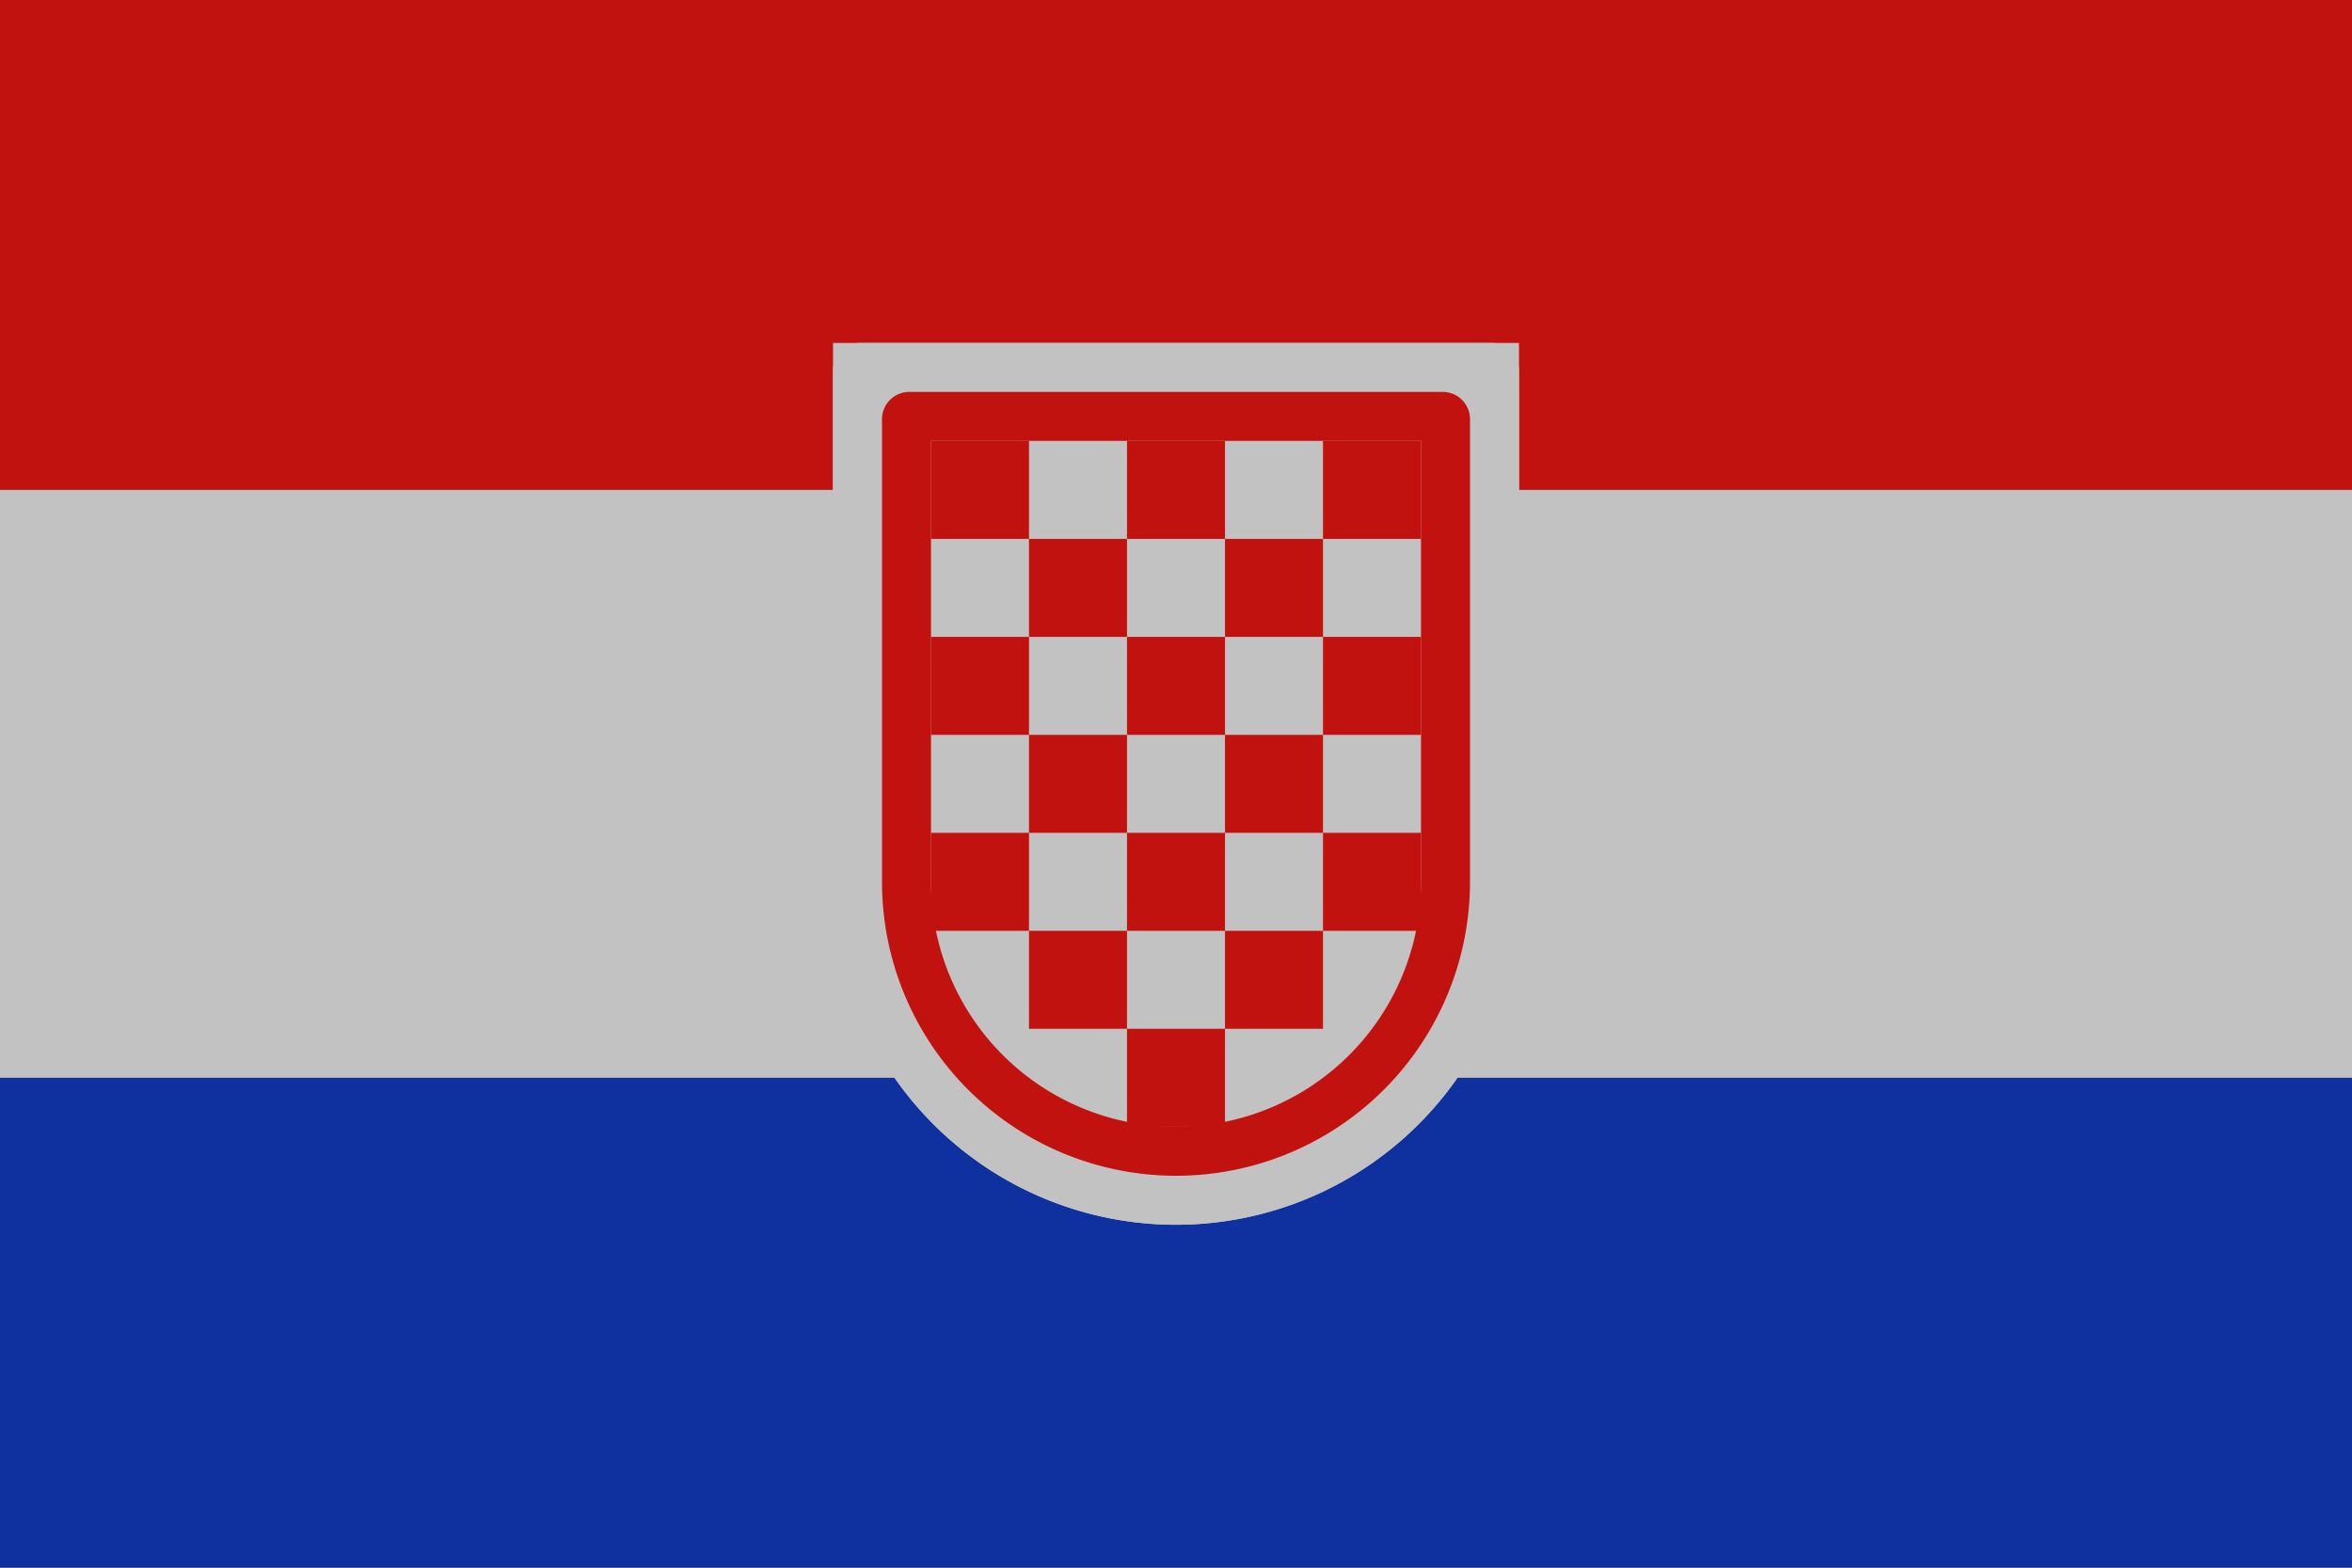 <svg xmlns="http://www.w3.org/2000/svg" width="48" height="32" viewBox="0 0 48 32"><rect x="0" y="0" width="48" height="32" fill="#333333" stroke="none"/><defs><style>.a{opacity:0.7;}.b{fill:#ff0400;}.c{fill:#0030ce;}.d{fill:#fff;}.e,.f{fill:none;}.e{stroke:#fff;}.f{stroke:#ff0400;}</style></defs><g class="a" transform="translate(-754 -10199)"><rect class="b" width="48" height="10" transform="translate(754 10199)"/><rect class="c" width="48" height="10" transform="translate(754 10221)"/><rect class="d" width="48" height="12" transform="translate(754 10209)"/><g transform="translate(771 10206)"><path class="d" d="M0,0H14V11a7,7,0,0,1-7,7H7a7,7,0,0,1-7-7Z"/><path class="e" d="M.566.5H13.434A.066.066,0,0,1,13.5.566V11A6.5,6.5,0,0,1,7,17.5H7A6.5,6.5,0,0,1,.5,11V.566A.066.066,0,0,1,.566.5Z"/></g><path class="d" d="M0,0H9.8a.2.2,0,0,1,.2.2V9a5,5,0,0,1-5,5H5A5,5,0,0,1,0,9Z" transform="translate(773 10208)"/><g transform="translate(772 10207)"><path class="d" d="M0,0H12V10a6,6,0,0,1-6,6H6a6,6,0,0,1-6-6Z"/><path class="f" d="M.556.5H11.444A.056.056,0,0,1,11.5.556V10A5.5,5.5,0,0,1,6,15.5H6A5.5,5.5,0,0,1,.5,10V.556A.056.056,0,0,1,.556.5Z"/></g><rect class="b" width="2" height="2" transform="translate(773 10208)"/><rect class="b" width="2" height="2" transform="translate(773 10212)"/><rect class="b" width="2" height="2" transform="translate(773 10216)"/><rect class="b" width="2" height="2" transform="translate(777 10208)"/><rect class="b" width="2" height="2" transform="translate(777 10212)"/><rect class="b" width="2" height="2" transform="translate(777 10216)"/><rect class="b" width="2" height="2" transform="translate(777 10220)"/><rect class="b" width="2" height="2" transform="translate(775 10210)"/><rect class="b" width="2" height="2" transform="translate(775 10214)"/><rect class="b" width="2" height="2" transform="translate(775 10218)"/><rect class="b" width="2" height="2" transform="translate(779 10210)"/><rect class="b" width="2" height="2" transform="translate(779 10214)"/><rect class="b" width="2" height="2" transform="translate(779 10218)"/><rect class="b" width="2" height="2" transform="translate(781 10208)"/><rect class="b" width="2" height="2" transform="translate(781 10212)"/><rect class="b" width="2" height="2" transform="translate(781 10216)"/></g></svg>